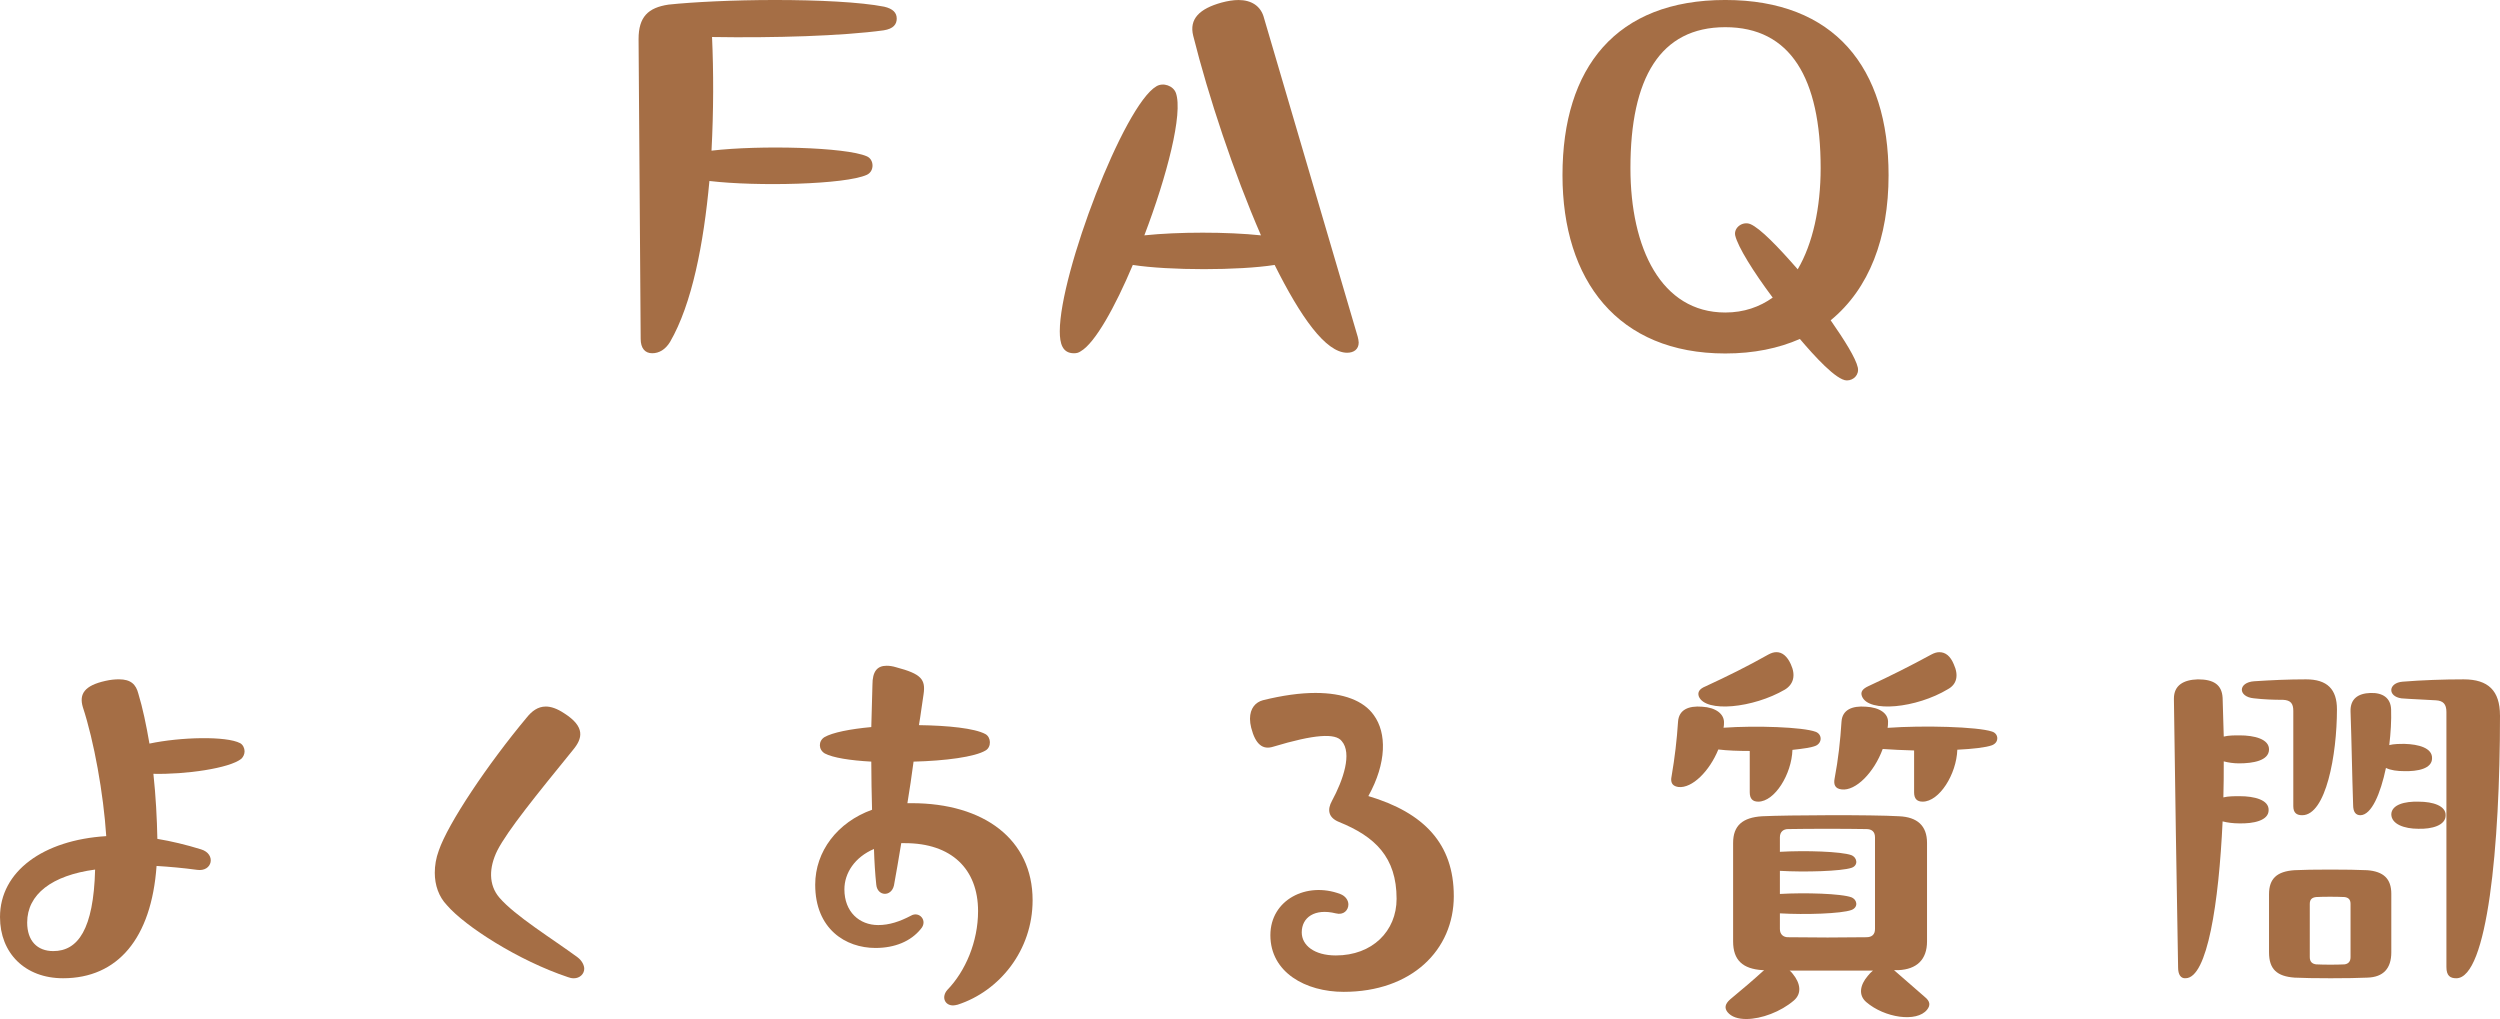 <?xml version="1.0" encoding="UTF-8"?>
<svg id="b" data-name="レイヤー_2" xmlns="http://www.w3.org/2000/svg" viewBox="0 0 184 75">
  <defs>
    <style>
      .d {
        fill: #a56e45;
      }
    </style>
  </defs>
  <g id="c" data-name="レイヤー_6">
    <g>
      <path class="d" d="M66,1.363c0,.416-.232.756-.966.87-3.05.416-8.071.567-12.628.491.116,2.536.116,5.45-.039,8.364,3.553-.416,9.886-.264,11.431.417.541.226.579,1.098,0,1.362-1.583.719-8.072.87-11.585.454-.425,4.617-1.275,9.045-2.897,11.845-.347.568-.811.833-1.313.833-.541,0-.849-.379-.849-1.06l-.155-22.063c0-1.628.695-2.309,2.201-2.536,1.777-.189,4.789-.34,7.84-.34,3.166,0,6.295.151,8.032.492.656.151.927.453.927.87Z"/>
      <path class="d" d="M99.923,24.76c.038.15.077.338.077.451,0,.488-.348.751-.851.751-1.585,0-3.441-2.668-5.335-6.462-2.629.413-7.771.413-10.439,0-1.315,3.118-2.784,5.748-3.828,6.35-.155.112-.31.15-.503.15-.85,0-1.044-.714-1.044-1.616,0-4.283,4.717-16.644,7.114-18.034.503-.301,1.237-.038,1.431.489.541,1.503-.658,6.124-2.32,10.483,2.474-.263,6.109-.263,8.584,0-2.01-4.622-3.867-10.22-4.988-14.691-.309-1.24.464-1.991,2.088-2.442.425-.112.85-.188,1.237-.188.928,0,1.662.413,1.894,1.353l6.882,23.408Z"/>
      <path class="d" d="M136.734,27.046c.115.534-.307.954-.807.954-.768,0-2.419-1.831-3.456-3.052-1.574.687-3.379,1.068-5.491,1.068-7.911,0-11.981-5.379-11.981-13.123,0-7.934,3.955-12.894,11.981-12.894,8.026,0,12.019,4.959,12.019,12.894,0,4.616-1.421,8.354-4.262,10.681,1.037,1.487,1.843,2.784,1.997,3.471ZM130.471,21.903c-1.419-1.892-2.57-3.746-2.761-4.579-.115-.567.537-1.059,1.112-.832.729.303,2.071,1.703,3.49,3.33,1.112-1.891,1.688-4.54,1.688-7.454,0-6.622-2.225-10.367-7.019-10.367s-6.981,3.746-6.981,10.367c0,5.902,2.263,10.633,6.981,10.633,1.38,0,2.531-.416,3.49-1.097Z"/>
      <path class="d" d="M18,55.3c0,.2-.088.399-.233.542-.875.713-4.143,1.168-6.477,1.111.175,1.625.263,3.278.292,4.788,1.021.17,2.1.427,3.209.769,1.138.342.846,1.681-.292,1.51-1.05-.142-2.042-.228-2.976-.286-.379,5.329-2.859,8.265-6.884,8.265-2.801,0-4.639-1.852-4.639-4.503,0-3.363,3.18-5.671,7.819-5.956-.204-3.135-.904-7.01-1.721-9.49-.291-.969.117-1.595,1.663-1.937.379-.086.7-.115.992-.115.875,0,1.254.371,1.429,1.055.321,1.055.583,2.308.817,3.676,2.275-.484,5.659-.57,6.681-.029.204.114.321.371.321.598ZM7,64c-3.192.427-5,1.828-5,3.899,0,1.34.734,2.101,1.921,2.101,1.808,0,2.966-1.584,3.079-6Z"/>
      <path class="d" d="M32.885,66.612c-.59-.615-.885-1.464-.885-2.372,0-.527.088-1.083.295-1.639.678-1.991,3.598-6.354,6.488-9.81.354-.439.796-.79,1.386-.79.383,0,.826.146,1.356.498,1.563.995,1.356,1.845.649,2.694-2.713,3.339-4.807,5.916-5.574,7.409-.619,1.259-.649,2.518.148,3.456,1.15,1.347,3.922,3.045,5.751,4.392.353.263.501.615.501.849,0,.381-.324.703-.767.703-.148,0-.295-.029-.442-.088-3.598-1.201-7.55-3.719-8.906-5.3Z"/>
      <path class="d" d="M67.096,59.114c5.314,0,8.904,2.657,8.904,7.143,0,3.686-2.431,6.686-5.512,7.686-.113.028-.254.057-.339.057-.622,0-.877-.628-.424-1.143,1.329-1.372,2.261-3.543,2.261-5.8,0-3.114-1.979-5-5.371-5h-.283c-.198,1.171-.368,2.229-.537,3.114-.198.857-1.216.801-1.301-.057-.085-.801-.141-1.686-.17-2.629-1.413.601-2.176,1.772-2.176,2.972,0,1.657,1.102,2.628,2.488,2.628.82,0,1.583-.258,2.402-.686.622-.372,1.272.372.735.971-.735.915-1.922,1.4-3.336,1.4-2.205,0-4.438-1.4-4.438-4.657,0-2.458,1.64-4.601,4.184-5.515-.028-1.171-.056-2.372-.056-3.543-1.555-.085-2.827-.285-3.421-.6-.48-.286-.48-.915-.028-1.2.593-.343,1.894-.6,3.449-.743l.085-3.114c0-.971.339-1.399,1.046-1.399.198,0,.424.028.707.114,1.838.486,2.177.886,2.007,2-.113.686-.198,1.457-.339,2.257,2.148.029,4.099.229,4.891.657.424.229.452.944.028,1.2-.791.486-2.996.771-5.314.829-.141,1.029-.283,2.058-.453,3.058h.311Z"/>
      <path class="d" d="M107,65.945c0,3.989-3.115,7.055-8.106,7.055-2.798,0-5.394-1.429-5.394-4.168,0-2.62,2.683-3.959,5.135-3.036.404.149.606.476.606.773,0,.417-.346.804-.923.655-1.558-.386-2.51.298-2.51,1.399,0,.953.923,1.698,2.51,1.698,2.683,0,4.471-1.787,4.471-4.168,0-3.067-1.587-4.585-4.24-5.657-.808-.327-.866-.922-.519-1.548.837-1.548,1.5-3.513.721-4.405-.462-.596-1.991-.506-5.048.416-.75.239-1.298-.149-1.616-1.399-.058-.238-.087-.446-.087-.655,0-.773.404-1.221.952-1.369,1.442-.357,2.74-.536,3.865-.536,2.048,0,3.548.566,4.298,1.638.952,1.309.952,3.512-.404,5.953,4.096,1.221,6.288,3.513,6.288,7.354Z"/>
      <path class="d" d="M128.782,55.272c-.83,0-1.631-.028-2.313-.11-.653,1.602-1.927,2.872-2.935,2.762-.386-.056-.534-.249-.534-.553,0-.056,0-.083.03-.248.237-1.381.385-2.651.474-4.005.059-.883.771-1.187,1.779-1.104.978.056,1.66.525,1.601,1.243,0,.055,0,.138-.03.304,2.372-.166,5.841-.056,6.79.304.474.193.474.801,0,1.021-.327.139-.949.221-1.72.305-.06,1.794-1.305,3.811-2.52,3.811-.415,0-.623-.221-.623-.691v-3.038ZM125.033,51.259c-.109-.327.054-.563.49-.741,1.605-.741,3.1-1.482,4.623-2.341.218-.118.408-.178.599-.178.435,0,.789.297,1.06.889.381.829.191,1.482-.435,1.866-2.339,1.364-5.847,1.718-6.336.504ZM139.402,71.404l2.252,1.962c.409.327.439.624.176.951-.76.952-3.129.595-4.475-.565-.585-.505-.468-1.248.117-1.931.117-.149.263-.298.38-.387h-6.142c.058.03.146.119.234.237.585.714.673,1.457.088,1.962-.965.832-2.398,1.367-3.51,1.367-.585,0-1.082-.148-1.375-.505-.234-.297-.204-.594.205-.951.936-.773,1.667-1.397,2.486-2.141h-.117c-1.462-.09-2.164-.743-2.164-2.111v-7.253c0-1.279.702-1.872,2.135-1.962,1.872-.089,8.072-.119,10.09,0,1.316.06,2.047.684,2.047,1.962v7.253c0,1.337-.76,2.051-2.106,2.111h-.322ZM137.372,68.979c.389,0,.628-.192.628-.604v-6.751c0-.411-.24-.604-.628-.604-1.645-.028-4.128-.028-5.774,0-.329,0-.598.192-.598.604v1.07c1.855-.109,4.517-.027,5.265.247.449.192.509.768,0,.933-.748.247-3.41.329-5.265.22v1.701c1.855-.109,4.517-.028,5.265.247.449.192.509.742,0,.934-.748.274-3.41.356-5.265.247v1.153c0,.411.269.604.598.604,1.855.028,3.978.028,5.774,0ZM147,54.333c0,.218-.12.409-.39.518-.45.164-1.411.274-2.551.328-.06,1.802-1.321,3.822-2.551,3.822-.42,0-.63-.218-.63-.682v-3.085c-.841-.027-1.621-.055-2.311-.109-.63,1.72-1.981,3.111-3.031,2.975-.45-.055-.6-.328-.51-.792.27-1.419.42-2.784.51-4.204.06-.846.75-1.173,1.801-1.092.991.055,1.681.491,1.621,1.202,0,.109,0,.164-.03.355,2.641-.191,6.633-.082,7.683.273.27.081.39.3.39.491ZM137.046,51.26c-.136-.326.027-.562.49-.77,1.606-.741,3.076-1.483,4.601-2.312.218-.118.408-.178.599-.178.463,0,.817.297,1.062.889.381.83.218,1.482-.435,1.837-2.314,1.393-5.826,1.749-6.316.534Z"/>
      <path class="d" d="M164.788,60.601c-.42,0-.868-.058-1.204-.147-.28,6.007-1.12,11.514-2.716,11.544-.364.03-.56-.266-.56-.795-.112-6.714-.224-13.075-.308-19.73v-.059c0-.971.7-1.384,1.764-1.414,1.148,0,1.764.383,1.82,1.355l.084,2.857c.364-.089.756-.089,1.176-.089,1.063,0,2.184.266,2.156,1.06s-1.148,1.001-2.212,1.001c-.392,0-.784-.058-1.12-.147,0,.884,0,1.767-.028,2.651.364-.089.784-.089,1.204-.089,1.063,0,2.156.266,2.127,1.031,0,.766-1.12,1.001-2.184.971ZM165.916,50.14c1.279-.084,2.527-.14,3.806-.14,1.56,0,2.278.726,2.278,2.206,0,3.352-.811,7.794-2.558,7.794-.405,0-.655-.168-.655-.671v-7.012c0-.53-.187-.782-.749-.81-.718,0-1.435-.028-2.153-.111-1.185-.111-1.185-1.173.031-1.257ZM176,65.783v4.31c0,1.179-.581,1.83-1.771,1.861-1.161.061-4.239.061-5.342,0-1.306-.094-1.887-.621-1.887-1.861v-4.279c0-1.148.581-1.675,1.858-1.767,1.103-.062,4.151-.062,5.371,0,1.19.093,1.771.62,1.771,1.736ZM173,66.52c0-.351-.198-.469-.453-.498-.594-.029-1.528-.029-2.066,0-.283.029-.481.147-.481.498v3.93c0,.352.198.499.481.528.566.029,1.5.029,2.066,0,.254-.029.453-.176.453-.528v-3.93ZM178.999,55.81c0,.768-1.059.974-2.063.945-.489,0-.977-.059-1.33-.236-.407,1.918-1.059,3.452-1.873,3.482-.353,0-.543-.236-.543-.768-.081-2.39-.108-4.543-.19-6.873-.027-.915.543-1.328,1.466-1.358.923-.029,1.493.384,1.52,1.21.027.827-.027,1.741-.136,2.626.353-.088.733-.088,1.14-.088,1.005.029,2.036.295,2.009,1.061ZM179.999,60.016c0,.737-1.023,1.013-2.015.982-1.023,0-1.984-.338-1.984-1.074.031-.706.992-.951,2.015-.921,1.054,0,2.015.308,1.984,1.014ZM184,52.657c0,9.629-.928,19.343-3.219,19.343-.435,0-.725-.171-.725-.829v-18.772c0-.571-.232-.829-.783-.857-.812-.057-1.856-.085-2.523-.143-1.044-.143-.986-1.143.087-1.228,1.421-.115,3.015-.171,4.494-.171,1.797,0,2.667.829,2.667,2.657Z"/>
    </g>
  </g>
</svg>